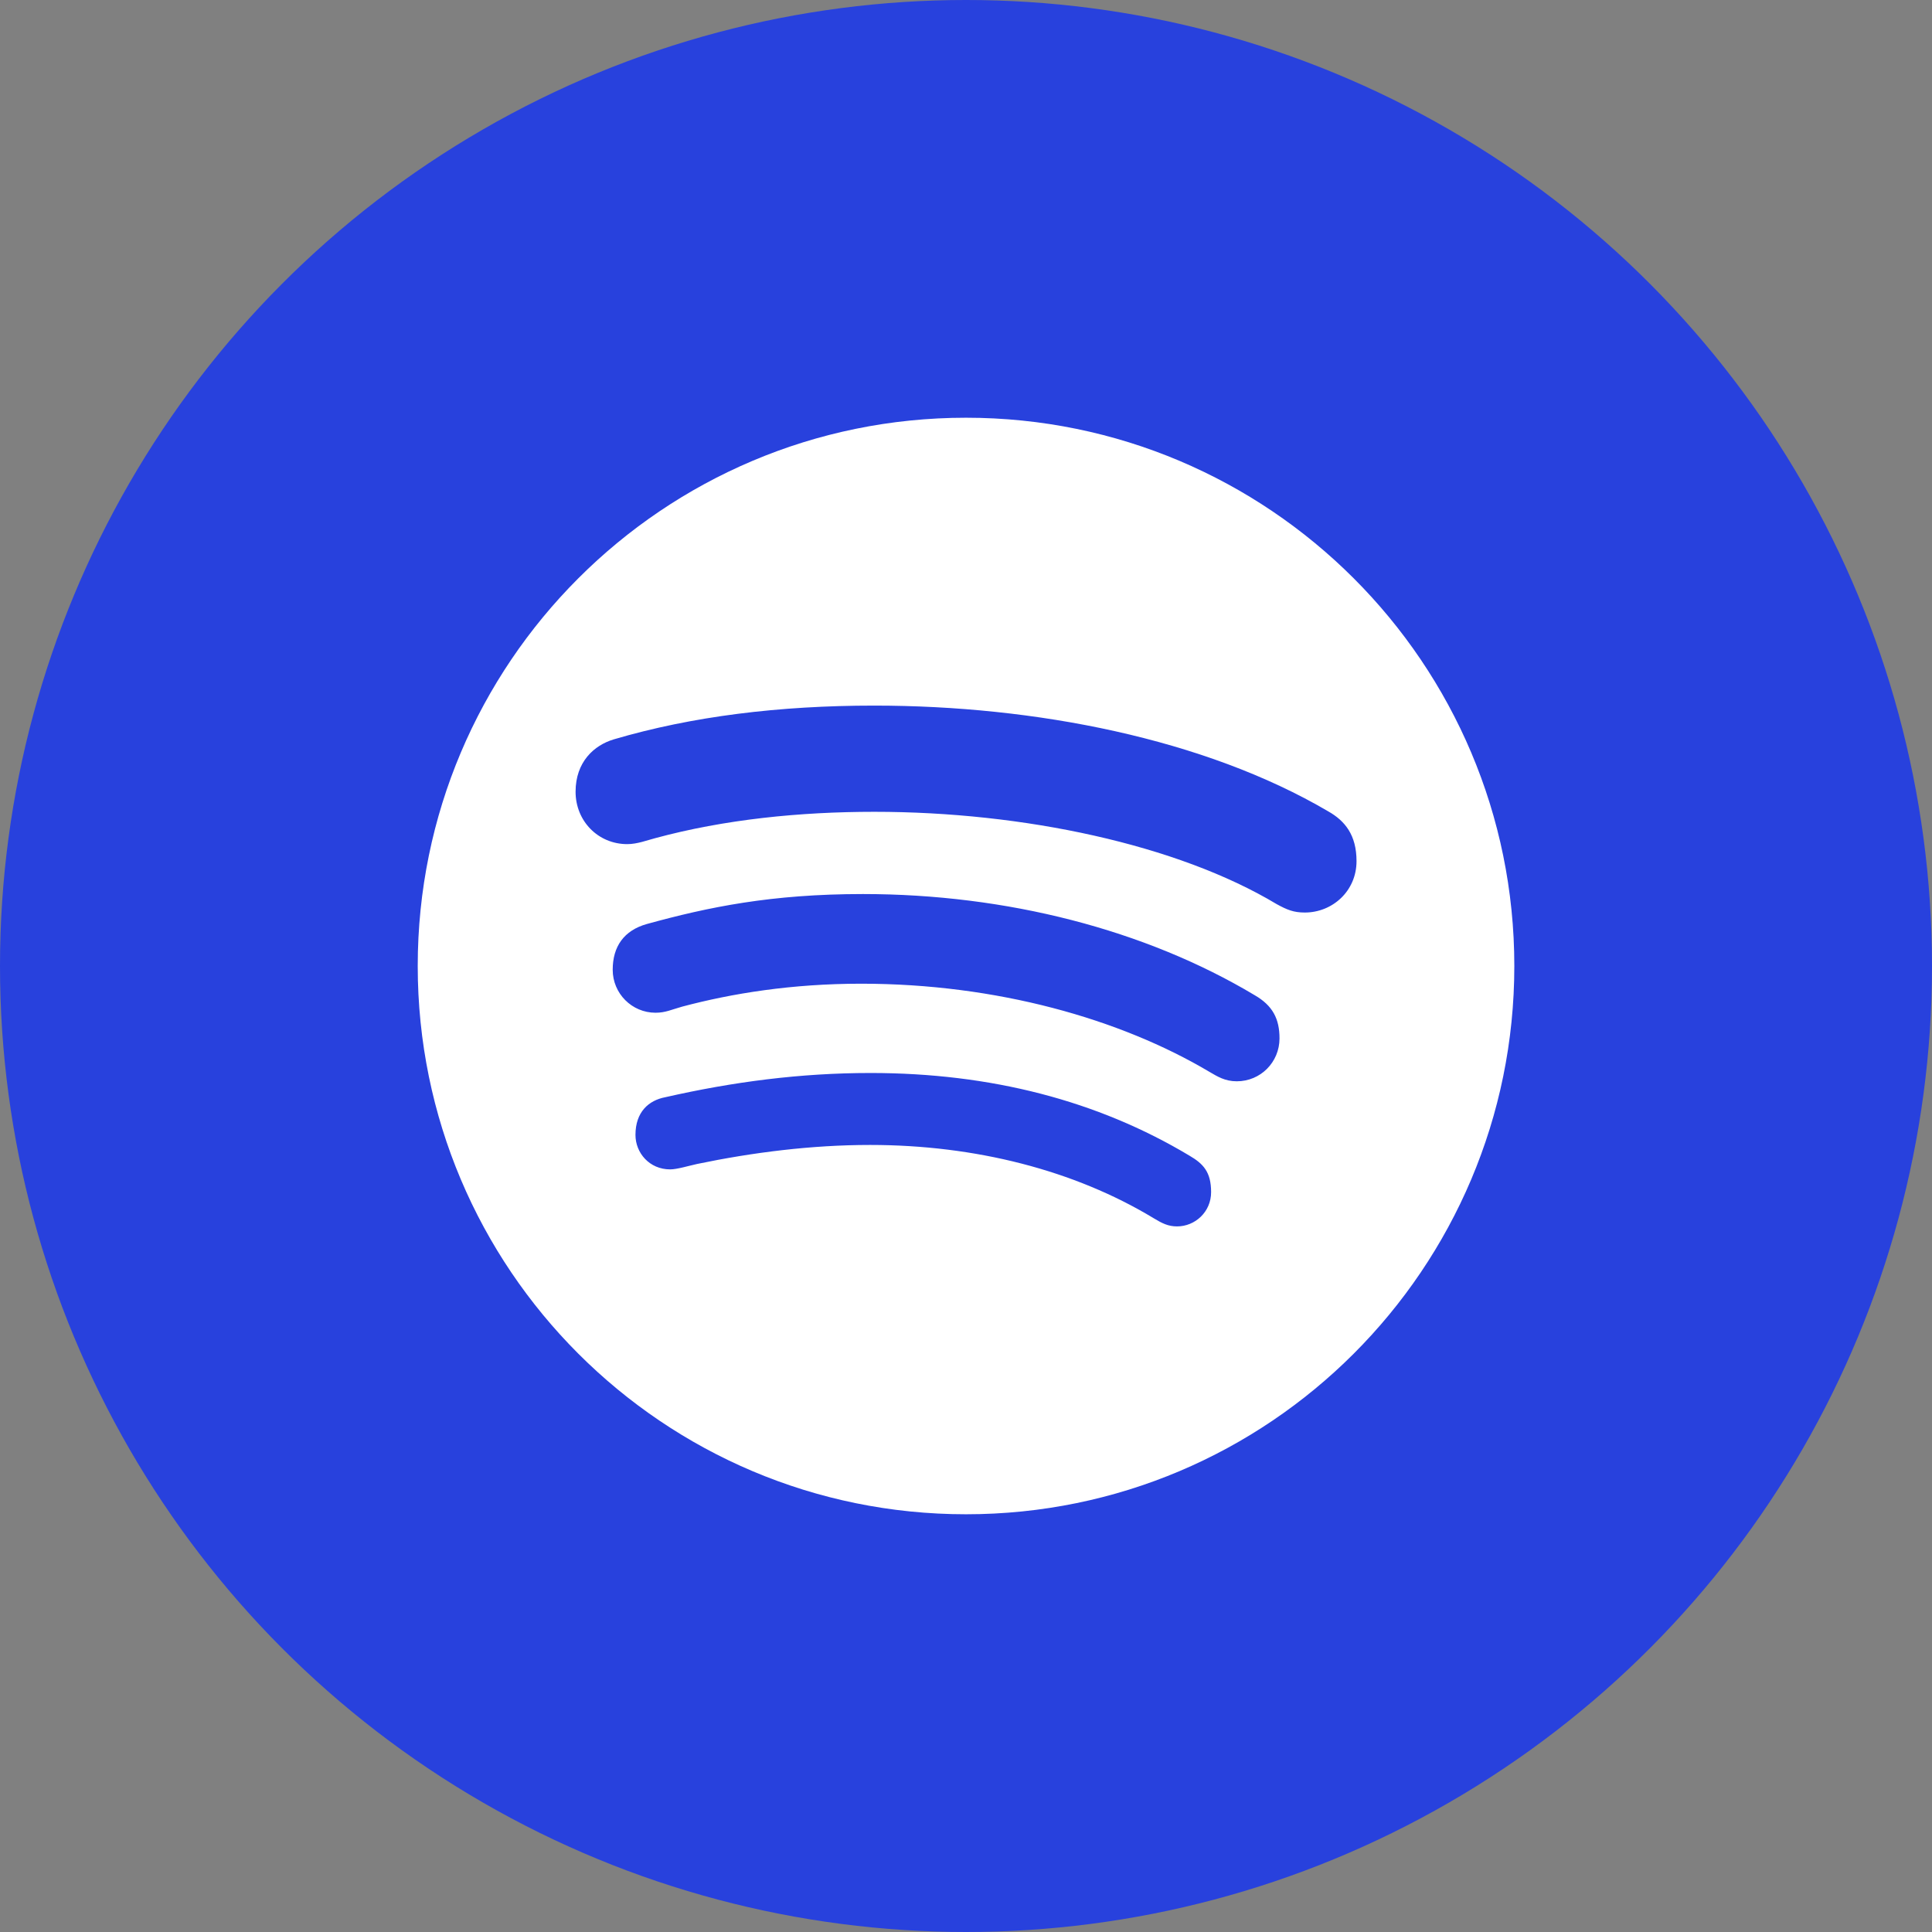 <svg width="37" height="37" viewBox="0 0 37 37" fill="none" xmlns="http://www.w3.org/2000/svg">
<rect x="0" y="0" width="37" height="37" fill="#808080" stroke="none"/>
<circle cx="18.5" cy="18.5" r="18.5" fill="#2841DD"/>
<path d="M18.5 8C12.701 8 8 12.701 8 18.5C8 24.299 12.701 29 18.5 29C24.299 29 29.001 24.299 29.001 18.5C29.001 12.701 24.299 8 18.5 8ZM22.542 23.487C22.372 23.487 22.256 23.428 22.097 23.332C20.575 22.411 18.677 21.927 16.664 21.927C15.54 21.927 14.41 22.071 13.352 22.291C13.18 22.329 12.964 22.395 12.834 22.395C12.436 22.395 12.17 22.078 12.17 21.735C12.17 21.294 12.424 21.073 12.741 21.013C14.038 20.718 15.33 20.549 16.671 20.549C18.969 20.549 21.017 21.076 22.779 22.132C23.041 22.285 23.194 22.442 23.194 22.83C23.195 23.209 22.887 23.487 22.542 23.487ZM23.686 20.708C23.458 20.708 23.315 20.616 23.16 20.526C21.452 19.512 19.084 18.839 16.492 18.839C15.162 18.839 14.015 19.025 13.065 19.278C12.86 19.335 12.745 19.395 12.554 19.395C12.102 19.395 11.734 19.027 11.734 18.572C11.734 18.126 11.95 17.819 12.387 17.696C13.567 17.371 14.773 17.122 16.527 17.122C19.276 17.122 21.934 17.806 24.025 19.057C24.375 19.258 24.504 19.513 24.504 19.887C24.504 20.341 24.142 20.708 23.686 20.708ZM24.988 17.476C24.775 17.476 24.648 17.424 24.448 17.314C22.547 16.174 19.598 15.547 16.745 15.547C15.321 15.547 13.876 15.692 12.551 16.051C12.398 16.09 12.206 16.166 12.013 16.166C11.453 16.166 11.023 15.723 11.023 15.163C11.023 14.592 11.376 14.272 11.757 14.159C13.254 13.718 14.925 13.513 16.741 13.513C19.825 13.513 23.069 14.147 25.438 15.539C25.758 15.72 25.979 15.992 25.979 16.492C25.979 17.064 25.519 17.476 24.988 17.476Z" fill="white"/>
</svg>
